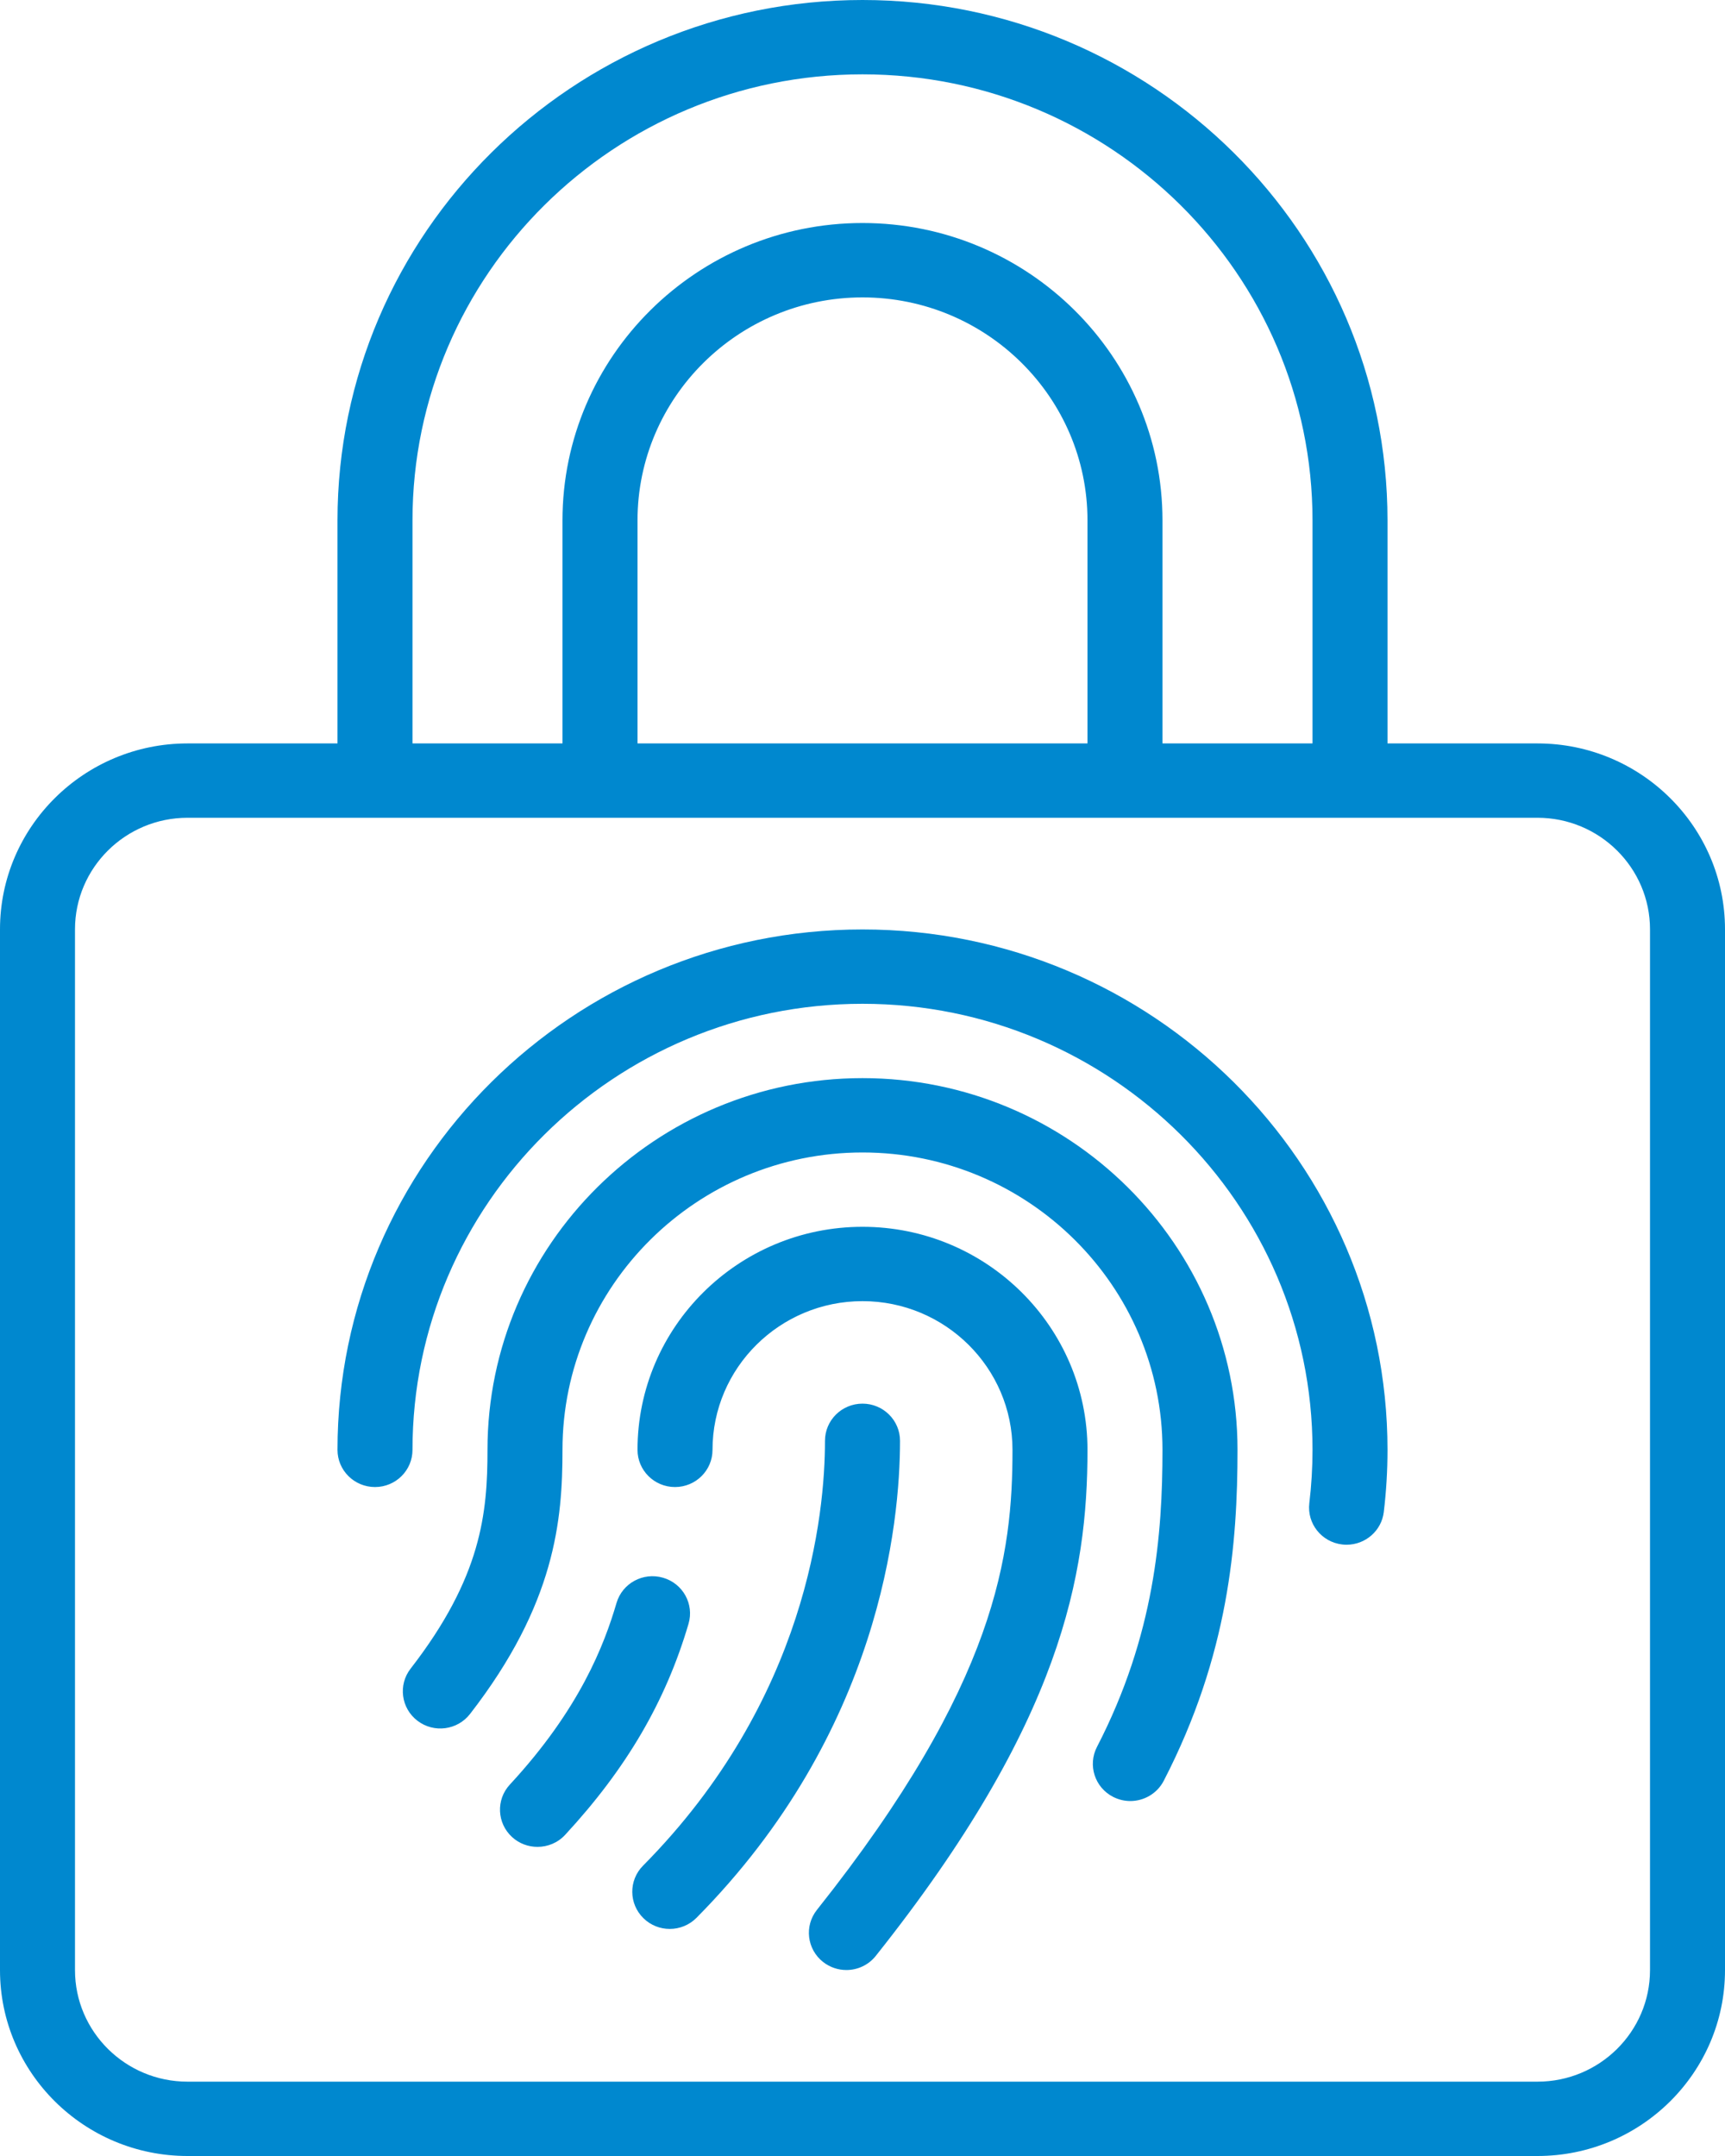 <svg width="40" height="50" viewBox="0 0 40 50" fill="none" xmlns="http://www.w3.org/2000/svg">
<path d="M35.652 17.241H32.174V12.069C32.174 5.414 26.713 0 20 0C13.287 0 7.826 5.414 7.826 12.069V17.241H4.348C1.951 17.241 0 19.175 0 21.552V45.69C0 48.066 1.951 50 4.348 50H35.652C38.049 50 40 48.066 40 45.69V21.552C40 19.175 38.049 17.241 35.652 17.241ZM9.565 12.069C9.565 6.365 14.246 1.724 20 1.724C25.754 1.724 30.435 6.365 30.435 12.069V17.241H26.956V12.069C26.956 8.266 23.836 5.172 20 5.172C16.164 5.172 13.043 8.266 13.043 12.069V17.241H9.565V12.069ZM14.783 17.241V12.069C14.783 9.217 17.123 6.897 20 6.897C22.877 6.897 25.217 9.217 25.217 12.069V17.241H14.783ZM38.261 45.69C38.261 47.116 37.091 48.276 35.652 48.276H4.348C2.909 48.276 1.739 47.116 1.739 45.69V21.552C1.739 20.126 2.909 18.965 4.348 18.965H35.652C37.091 18.965 38.261 20.126 38.261 21.552V45.69ZM32.174 33.624C32.174 34.104 32.145 34.589 32.088 35.064C32.036 35.502 31.66 35.824 31.225 35.824C31.191 35.824 31.157 35.822 31.122 35.818C30.645 35.762 30.304 35.333 30.361 34.86C30.41 34.453 30.435 34.036 30.435 33.624C30.435 27.92 25.754 23.279 20 23.279C14.246 23.279 9.565 27.92 9.565 33.624C9.565 34.1 9.176 34.486 8.696 34.486C8.215 34.486 7.826 34.1 7.826 33.624C7.826 26.969 13.287 21.555 20 21.555C26.713 21.555 32.174 26.969 32.174 33.624ZM25.217 33.624C25.217 36.512 24.623 39.933 20.309 45.358C20.138 45.574 19.883 45.687 19.626 45.687C19.437 45.687 19.248 45.626 19.088 45.502C18.711 45.207 18.646 44.665 18.944 44.291C23.128 39.028 23.478 36.025 23.478 33.624C23.478 31.722 21.918 30.175 20 30.175C18.082 30.175 16.522 31.722 16.522 33.624C16.522 34.1 16.133 34.486 15.652 34.486C15.172 34.486 14.783 34.1 14.783 33.624C14.783 30.771 17.123 28.451 20 28.451C22.877 28.451 25.217 30.771 25.217 33.624ZM20.87 33.414C20.87 35.307 20.41 40.175 16.151 44.476C15.981 44.647 15.756 44.734 15.531 44.734C15.311 44.734 15.091 44.652 14.922 44.487C14.579 44.153 14.574 43.607 14.91 43.268C18.719 39.421 19.13 35.096 19.13 33.414C19.13 32.938 19.519 32.552 20 32.552C20.48 32.552 20.87 32.938 20.87 33.414ZM28.696 33.624C28.696 35.781 28.493 38.381 26.985 41.299C26.831 41.596 26.526 41.768 26.21 41.768C26.077 41.768 25.942 41.737 25.814 41.673C25.387 41.456 25.218 40.936 25.437 40.513C26.776 37.921 26.956 35.576 26.956 33.623C26.956 29.821 23.836 26.727 20 26.727C16.164 26.727 13.043 29.821 13.043 33.623C13.043 35.249 12.878 37.196 10.9 39.748C10.608 40.125 10.063 40.198 9.681 39.907C9.3 39.617 9.228 39.075 9.521 38.698C11.168 36.573 11.304 35.085 11.304 33.624C11.304 28.87 15.206 25.003 20 25.003C24.795 25.003 28.696 28.87 28.696 33.624ZM15.966 37.657C15.436 39.46 14.526 41.015 13.105 42.552C12.933 42.738 12.699 42.831 12.464 42.831C12.253 42.831 12.043 42.757 11.876 42.605C11.522 42.283 11.498 41.737 11.822 41.387C13.445 39.633 14.012 38.143 14.296 37.175C14.43 36.717 14.912 36.455 15.374 36.589C15.836 36.722 16.1 37.201 15.966 37.657Z" fill="#0088CF"/>
</svg>
